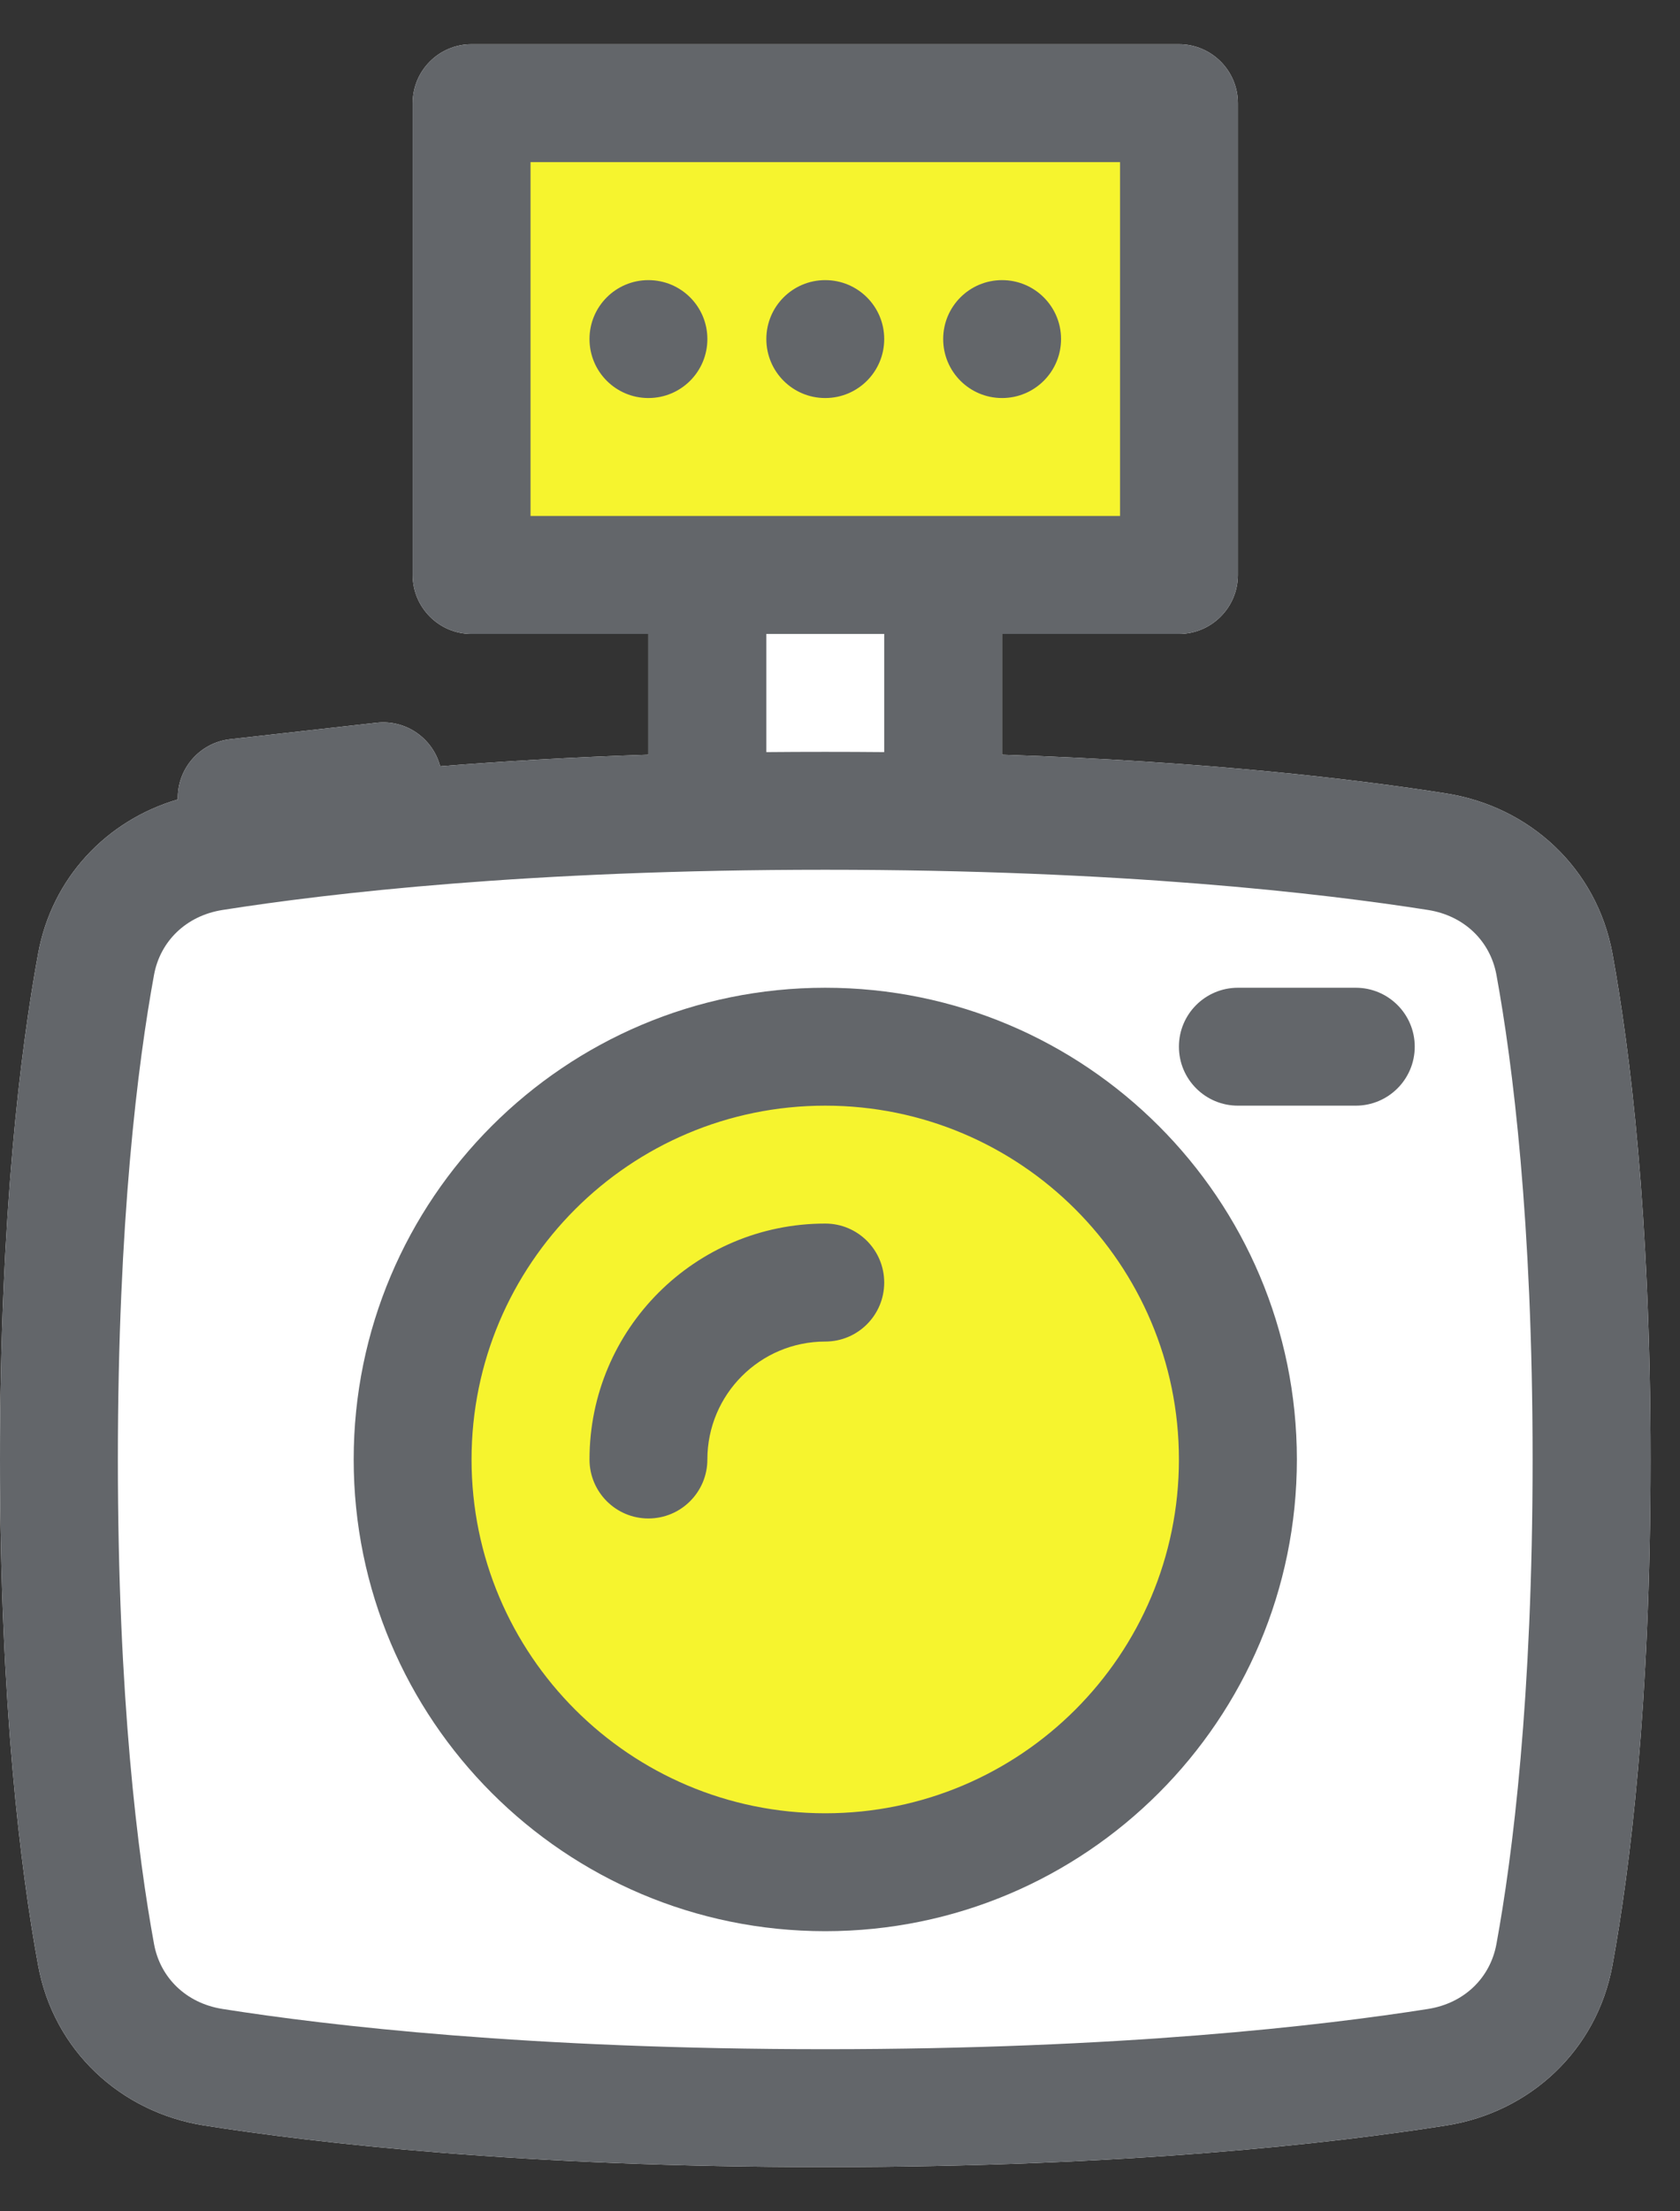 <svg width="19" height="25" viewBox="0 0 19 25" fill="none" xmlns="http://www.w3.org/2000/svg">
<rect x="0" y="0" width="19" height="25" fill="#333333" stroke="none"/>
<path d="M4.667 1.167C4.667 0.798 4.965 0.5 5.333 0.5H13.333C13.701 0.5 14 0.798 14 1.167V6.5C14 6.868 13.701 7.167 13.333 7.167H11.333V8.532C13.678 8.61 15.354 8.812 16.36 8.971C17.303 9.121 18.059 9.818 18.236 10.781C18.433 11.86 18.667 13.721 18.667 16.5C18.667 19.279 18.433 21.14 18.236 22.219C18.059 23.182 17.303 23.879 16.36 24.029C15.088 24.23 12.745 24.5 9.333 24.5C5.922 24.5 3.579 24.23 2.306 24.029C1.364 23.879 0.607 23.182 0.431 22.219C0.233 21.14 0 19.279 0 16.5C0 13.721 0.233 11.86 0.431 10.781C0.588 9.921 1.209 9.273 2.011 9.038C2.001 8.695 2.256 8.396 2.603 8.357L4.259 8.171C4.592 8.133 4.895 8.348 4.978 8.663C5.669 8.608 6.454 8.561 7.333 8.532V7.167H5.333C4.965 7.167 4.667 6.868 4.667 6.5V1.167Z" fill="white"/>
<path d="M13.333 1.167H5.333V6.5H13.333V1.167Z" fill="#F6F42E"/>
<path d="M9.333 21.167C11.911 21.167 14 19.077 14 16.5C14 13.923 11.911 11.833 9.333 11.833C6.756 11.833 4.667 13.923 4.667 16.5C4.667 19.077 6.756 21.167 9.333 21.167Z" fill="#F6F42E"/>
<path d="M7.333 4.5C7.702 4.5 8 4.202 8 3.833C8 3.465 7.702 3.167 7.333 3.167C6.965 3.167 6.667 3.465 6.667 3.833C6.667 4.202 6.965 4.5 7.333 4.5Z" fill="#63666A"/>
<path d="M10 3.833C10 4.202 9.702 4.5 9.333 4.5C8.965 4.5 8.667 4.202 8.667 3.833C8.667 3.465 8.965 3.167 9.333 3.167C9.702 3.167 10 3.465 10 3.833Z" fill="#63666A"/>
<path d="M11.333 4.5C11.701 4.5 12 4.202 12 3.833C12 3.465 11.701 3.167 11.333 3.167C10.965 3.167 10.667 3.465 10.667 3.833C10.667 4.202 10.965 4.5 11.333 4.5Z" fill="#63666A"/>
<path d="M8 16.5C8 15.764 8.597 15.167 9.333 15.167C9.702 15.167 10 14.868 10 14.5C10 14.132 9.702 13.833 9.333 13.833C7.861 13.833 6.667 15.027 6.667 16.5C6.667 16.868 6.965 17.167 7.333 17.167C7.702 17.167 8 16.868 8 16.5Z" fill="#63666A"/>
<path fill-rule="evenodd" clip-rule="evenodd" d="M4 16.5C4 13.555 6.388 11.167 9.333 11.167C12.279 11.167 14.667 13.555 14.667 16.5C14.667 19.445 12.279 21.833 9.333 21.833C6.388 21.833 4 19.445 4 16.5ZM9.333 12.5C7.124 12.5 5.333 14.291 5.333 16.5C5.333 18.709 7.124 20.5 9.333 20.5C11.543 20.5 13.333 18.709 13.333 16.5C13.333 14.291 11.543 12.5 9.333 12.5Z" fill="#63666A"/>
<path d="M13.333 11.833C13.333 11.465 13.632 11.167 14 11.167H15.333C15.701 11.167 16 11.465 16 11.833C16 12.202 15.701 12.5 15.333 12.5H14C13.632 12.5 13.333 12.202 13.333 11.833Z" fill="#63666A"/>
<path fill-rule="evenodd" clip-rule="evenodd" d="M4.667 1.167C4.667 0.798 4.965 0.5 5.333 0.5H13.333C13.701 0.5 14 0.798 14 1.167V6.5C14 6.868 13.701 7.167 13.333 7.167H11.333V8.532C13.678 8.61 15.354 8.812 16.36 8.971C17.303 9.121 18.059 9.818 18.236 10.781C18.433 11.86 18.667 13.721 18.667 16.5C18.667 19.279 18.433 21.14 18.236 22.219C18.059 23.182 17.303 23.879 16.36 24.029C15.088 24.23 12.745 24.5 9.333 24.5C5.922 24.5 3.579 24.23 2.306 24.029C1.364 23.879 0.607 23.182 0.431 22.219C0.233 21.14 0 19.279 0 16.5C0 13.721 0.233 11.86 0.431 10.781C0.588 9.921 1.209 9.273 2.011 9.038C2.001 8.695 2.256 8.396 2.603 8.357L4.259 8.171C4.592 8.133 4.895 8.348 4.978 8.663C5.669 8.608 6.454 8.561 7.333 8.532V7.167H5.333C4.965 7.167 4.667 6.868 4.667 6.5V1.167ZM10 7.167V8.503C9.783 8.501 9.56 8.5 9.333 8.5C9.106 8.5 8.884 8.501 8.667 8.503V7.167H10ZM12.667 1.833V5.833H6V1.833H12.667ZM2.515 10.288C3.72 10.098 5.992 9.833 9.333 9.833C12.674 9.833 14.947 10.098 16.152 10.288C16.561 10.353 16.854 10.64 16.924 11.021C17.106 12.015 17.333 13.796 17.333 16.5C17.333 19.204 17.106 20.985 16.924 21.978C16.854 22.36 16.561 22.647 16.152 22.712C14.947 22.902 12.674 23.167 9.333 23.167C5.992 23.167 3.72 22.902 2.515 22.712C2.106 22.647 1.812 22.36 1.742 21.978C1.56 20.985 1.333 19.204 1.333 16.5C1.333 13.796 1.56 12.015 1.742 11.021C1.812 10.64 2.106 10.353 2.515 10.288Z" fill="#63666A"/>
</svg>
